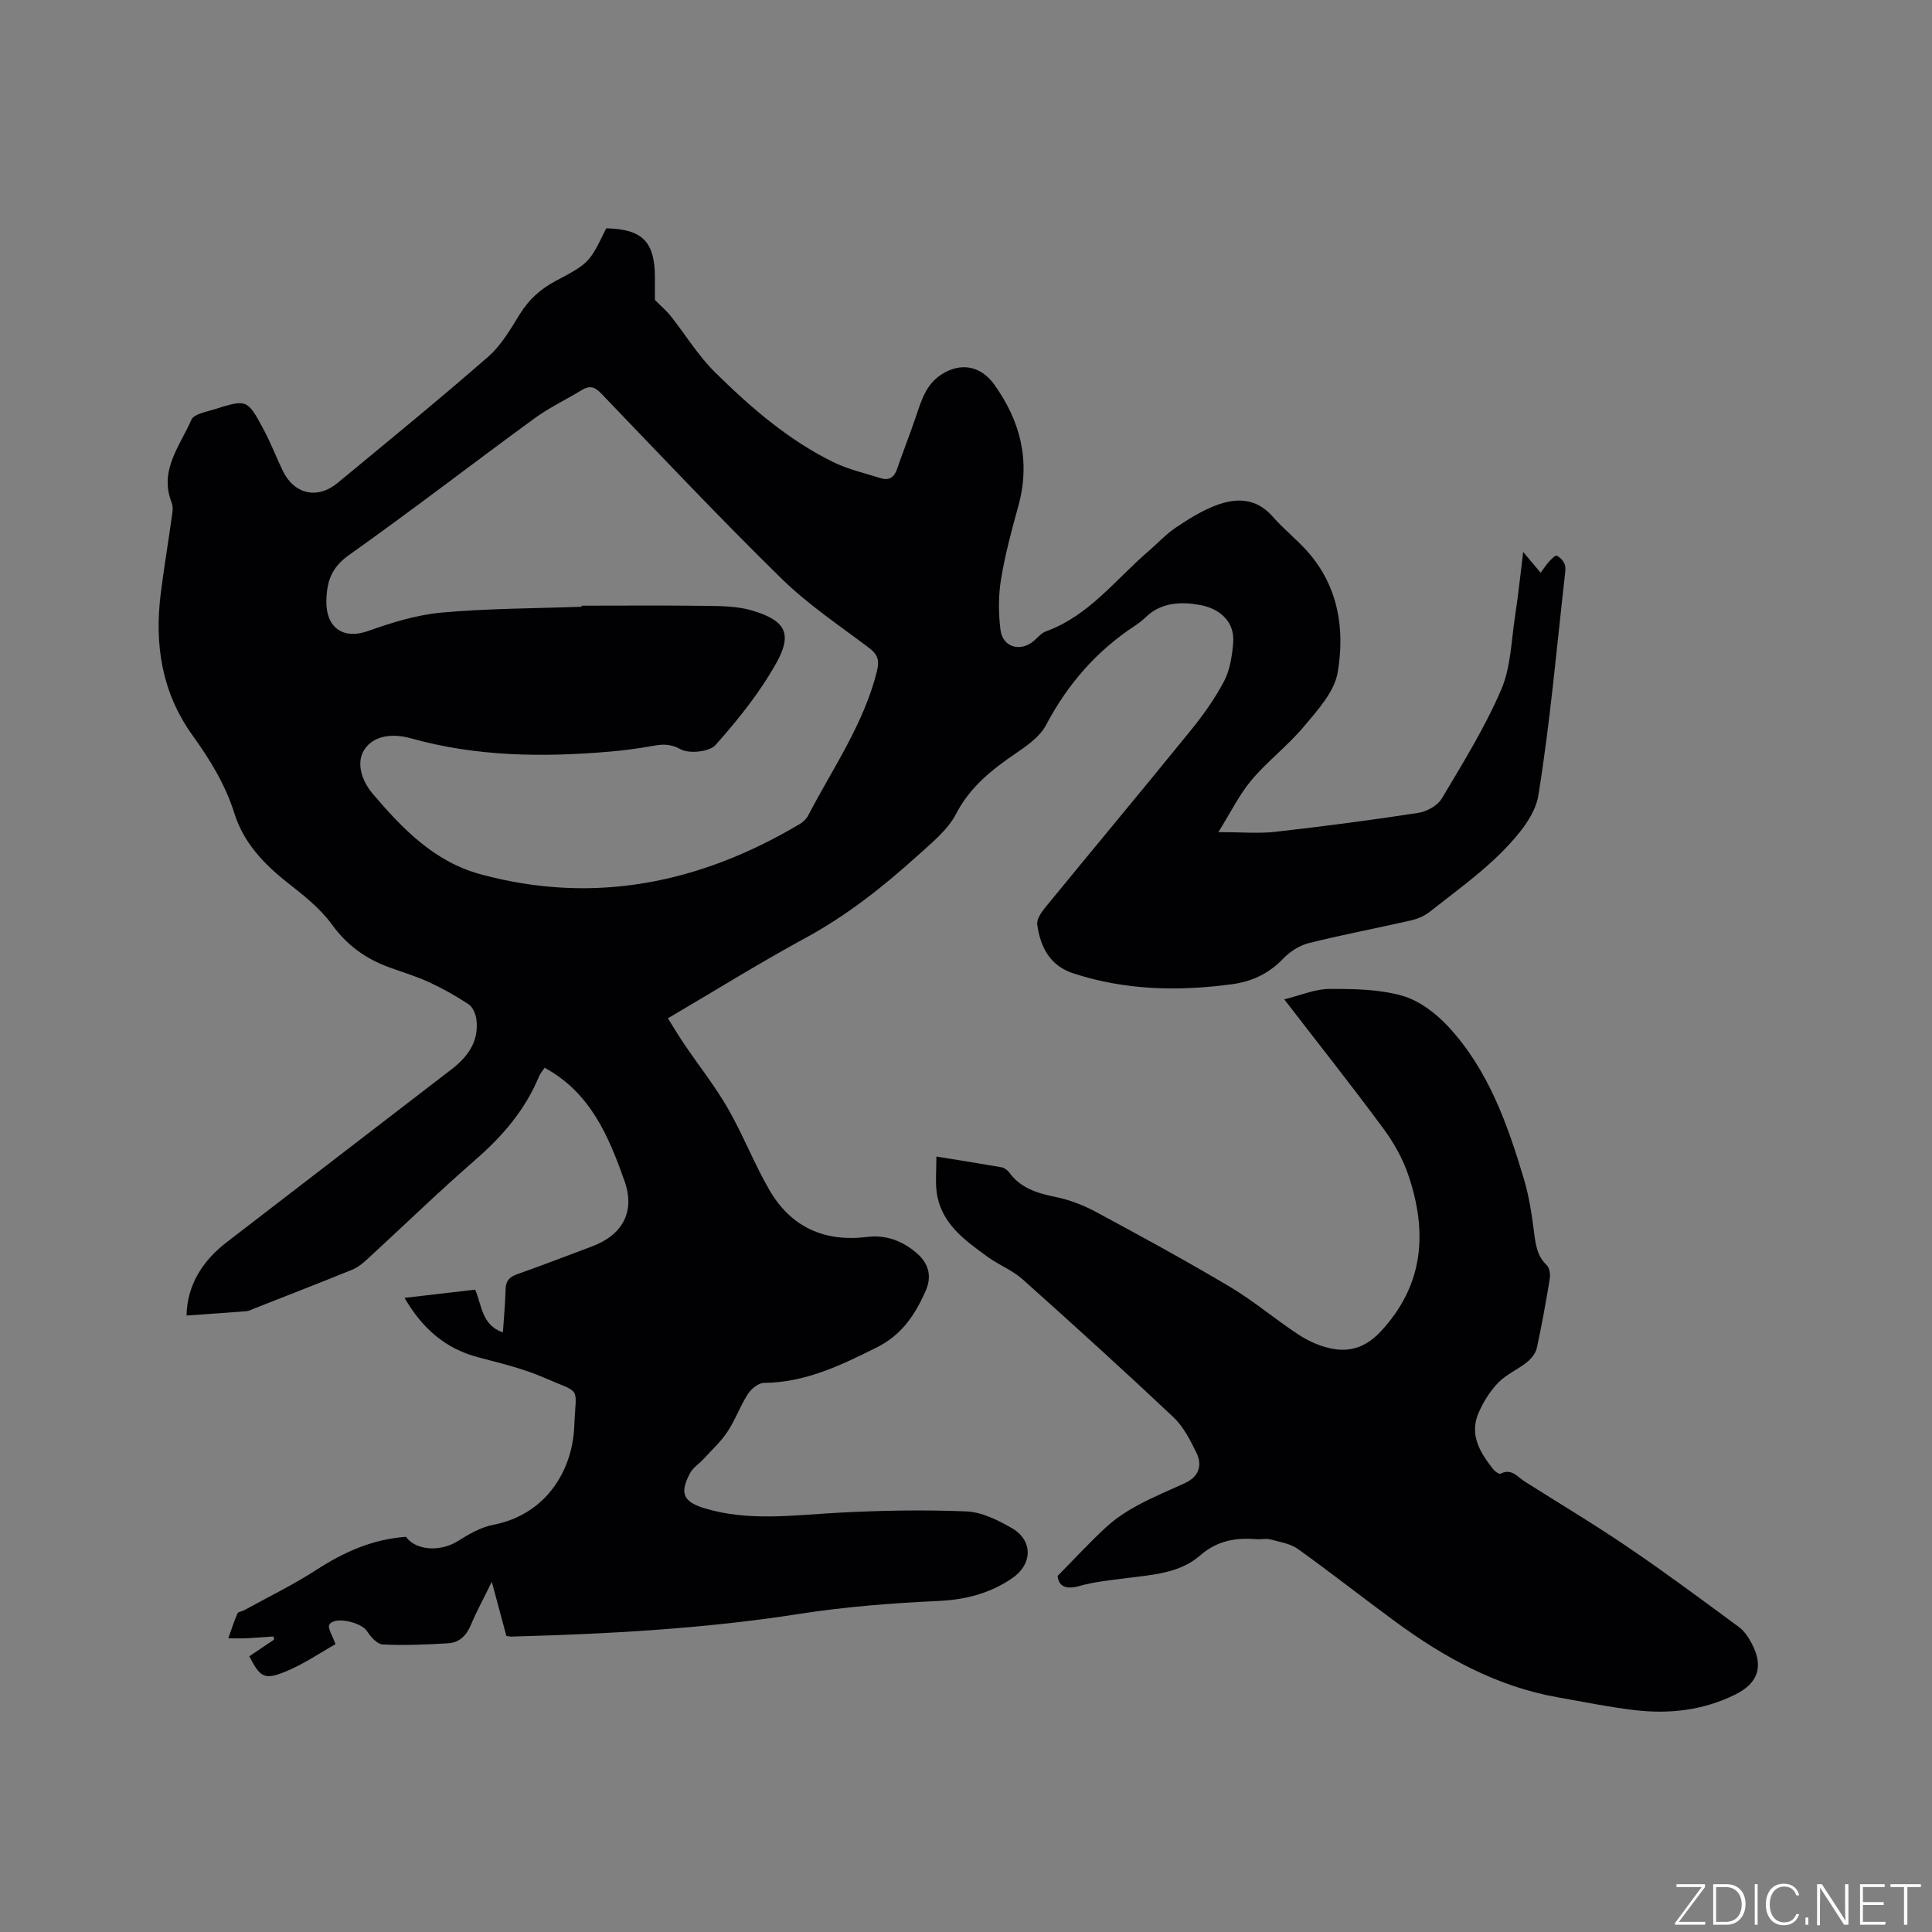 <svg enable-background="new 0 0 400 400" viewBox="0 0 400 400" xmlns="http://www.w3.org/2000/svg"><rect x="0" y="0" width="400" height="400" fill="#808080" stroke="none"/><g fill="#fafbfc"><path d="m346.9 398 5.4-7.3h-5.2v-.6h5.9v.6l-5.4 7.2h5.5l-.1.6h-6.2v-.5z"/><path d="m354.7 390.1h2.8c2.3 0 3.9 1.6 3.9 4.1s-1.6 4.3-3.9 4.3h-2.8zm.6 7.8h2c2.2 0 3.3-1.6 3.3-3.6 0-1.8-1-3.6-3.3-3.6h-2z"/><path d="m363.9 390.1v8.4h-.6v-8.4z"/><path d="m372.5 396.3c-.4 1.3-1.4 2.3-3.2 2.3-2.4 0-3.7-1.9-3.7-4.3 0-2.3 1.2-4.3 3.7-4.3 1.8 0 2.9 1 3.2 2.4h-.6c-.4-1.1-1.1-1.8-2.5-1.8-2.1 0-3 1.9-3 3.7s.9 3.7 3 3.7c1.4 0 2.1-.7 2.5-1.7z"/><path d="m373.8 398.5v-1.5h.6v1.5z"/><path d="m376.2 398.5v-8.4h1c1.3 2 4.4 6.7 4.9 7.6-.1-1.2-.1-2.4-.1-3.8v-3.8h.7v8.4h-.9c-1.2-1.9-4.4-6.8-5-7.7.1 1.1 0 2.3 0 3.9v3.9h-.6z"/><path d="m390 394.4h-4.3v3.5h4.7l-.1.6h-5.2v-8.4h5.1v.6h-4.5v3.1h4.3z"/><path d="m394.2 390.7h-2.8v-.6h6.3v.6h-2.8v7.8h-.7z"/></g><path d="m104.84 338.7c-.92-3.43-1.87-6.94-3.02-11.2-1.7 3.47-3.17 6.15-4.34 8.95-.92 2.19-2.39 3.63-4.66 3.77-4.51.28-9.05.47-13.56.25-1.15-.05-2.51-1.56-3.25-2.73-1.17-1.86-6.73-3.19-7.82-1.38-.42.7.68 2.31 1.27 4.05-3.13 1.75-6.68 4.21-10.6 5.78-4.19 1.67-5.01 1.01-7.25-3.27.83-.56 1.69-1.13 2.54-1.71.86-.58 1.72-1.16 2.58-1.73-.03-.22-.05-.45-.08-.67-1.9.13-3.8.29-5.7.38-1.22.06-2.45 0-3.68 0 .61-1.72 1.17-3.46 1.89-5.14.15-.36.94-.42 1.4-.67 5-2.76 10.16-5.26 14.94-8.36 5.72-3.7 11.69-6.36 18.55-6.84 2.06 2.88 7.15 3.14 10.73.89 2.27-1.43 4.77-2.88 7.36-3.38 10.84-2.1 16.39-11.12 16.76-20.44.34-8.54 1.67-6.56-6.31-10.04-4.33-1.89-9.03-2.99-13.63-4.21-6.77-1.79-11.5-5.94-15.21-12.29 5.08-.59 9.76-1.14 14.63-1.7 1.4 3.21 1.31 7.32 5.74 8.85.2-3.07.49-5.98.55-8.89.04-1.76.77-2.58 2.41-3.16 5.19-1.83 10.32-3.82 15.48-5.75 6.34-2.37 8.99-7.19 6.74-13.54-3.27-9.23-7.03-18.29-16.54-23.45-.31.47-.86 1.09-1.16 1.8-2.87 6.9-7.52 12.34-13.14 17.22-7.67 6.68-14.98 13.78-22.48 20.67-.92.84-1.96 1.67-3.09 2.13-6.77 2.75-13.58 5.39-20.37 8.07-.49.19-.99.47-1.49.51-4.13.33-8.26.6-12.41.9.12-6.23 3.22-11.25 8.3-15.17 15.53-11.97 31.09-23.9 46.63-35.86 3.37-2.6 5.65-5.82 5.08-10.3-.14-1.11-.75-2.54-1.62-3.12-2.63-1.74-5.41-3.3-8.28-4.62-2.68-1.23-5.56-2.06-8.33-3.09-4.76-1.77-8.58-4.52-11.67-8.79-2.47-3.42-6.01-6.16-9.38-8.82-4.86-3.84-8.96-8.25-10.82-14.19-1.87-5.98-5.09-11.18-8.66-16.15-6.39-8.89-7.9-18.77-6.6-29.31.64-5.15 1.51-10.27 2.22-15.41.16-1.14.45-2.46.06-3.45-2.67-6.7 1.72-11.76 4.08-17.19.51-1.17 3.01-1.61 4.67-2.13 6.82-2.14 6.89-2.14 10.26 4.11 1.5 2.79 2.62 5.78 4.01 8.64 2.35 4.82 7.17 5.91 11.31 2.48 10.46-8.65 20.98-17.23 31.2-26.15 2.72-2.37 4.64-5.75 6.59-8.88 1.86-2.98 4.23-5.12 7.32-6.77 7.1-3.76 7.05-3.85 10.52-10.93 7.47.15 10.08 2.77 10.08 10.16v4.67c1.37 1.38 2.42 2.26 3.25 3.3 3.07 3.88 5.68 8.2 9.16 11.64 7.32 7.23 15.12 14 24.45 18.6 3.09 1.53 6.56 2.31 9.88 3.36 1.68.53 2.78-.11 3.38-1.85 1.27-3.7 2.72-7.33 3.97-11.04 1.09-3.23 2.06-6.48 5.13-8.51 4.04-2.67 8.24-1.9 11.05 2.03 5.49 7.66 7.53 15.95 4.95 25.24-1.39 5-2.74 10.03-3.57 15.14-.55 3.39-.53 6.98-.1 10.39.45 3.62 4.12 4.66 6.9 2.29.81-.69 1.54-1.62 2.48-1.96 8.96-3.24 14.49-10.82 21.36-16.7 1.85-1.59 3.52-3.43 5.53-4.78 2.61-1.75 5.35-3.48 8.26-4.59 4.27-1.64 8.44-1.6 11.86 2.33 2.22 2.55 4.93 4.66 7.17 7.19 6.42 7.23 7.77 16.12 6.25 25.06-.68 4-4.13 7.76-6.94 11.12-3.31 3.97-7.54 7.18-10.88 11.13-2.53 2.99-4.28 6.63-6.88 10.79 4.73 0 8.31.33 11.8-.06 9.89-1.11 19.75-2.41 29.59-3.92 1.77-.27 4-1.51 4.88-2.99 4.37-7.35 8.91-14.68 12.28-22.5 2.02-4.69 2.1-10.24 2.9-15.43.64-4.16 1.07-8.36 1.66-13.1 1.4 1.66 2.39 2.85 3.61 4.3.76-1.03 1.2-1.72 1.75-2.31.47-.5 1.27-1.35 1.57-1.23.68.29 1.32 1.01 1.63 1.71.28.62.17 1.45.09 2.17-1.73 15.27-3.06 30.6-5.51 45.76-.67 4.17-4.2 8.31-7.36 11.53-4.59 4.66-10 8.51-15.16 12.59-1.11.88-2.57 1.48-3.96 1.79-7.02 1.6-14.1 2.93-21.08 4.68-1.92.48-3.88 1.76-5.26 3.2-2.94 3.06-6.4 4.73-10.53 5.29-11.16 1.52-22.21 1.28-33-2.26-4.76-1.56-6.8-5.48-7.4-10.11-.14-1.09.85-2.51 1.66-3.51 10.01-12.23 20.13-24.35 30.09-36.62 2.59-3.19 5.03-6.61 6.94-10.24 1.22-2.32 1.64-5.19 1.87-7.86.42-4.77-3.19-7.23-6.78-7.89-3.91-.72-8.06-.63-11.32 2.51-.68.66-1.45 1.26-2.24 1.78-7.96 5.22-13.95 12.12-18.4 20.56-1.24 2.35-3.81 4.18-6.11 5.75-5.02 3.42-9.58 6.97-12.52 12.64-1.73 3.34-5.03 5.98-7.92 8.6-7.16 6.47-14.68 12.43-23.25 17.08-9.48 5.15-18.65 10.86-28.49 16.64 1.2 1.9 2.23 3.65 3.37 5.33 3.01 4.44 6.37 8.67 9.04 13.31 3.15 5.48 5.45 11.46 8.62 16.93 4.43 7.63 11.32 10.78 20.14 9.7 3.89-.48 7.27.73 10.27 3.28 2.65 2.25 3.25 4.96 1.89 7.98-2.18 4.85-4.87 9.01-10.11 11.62-7.46 3.72-14.77 7.26-23.34 7.33-1.14.01-2.63 1.24-3.32 2.31-1.6 2.48-2.6 5.35-4.23 7.81-1.37 2.07-3.27 3.8-4.96 5.65-.91 1-2.19 1.78-2.79 2.93-2.22 4.2-1.39 5.94 3.11 7.29 9.08 2.72 18.25 1.4 27.46.9 8.86-.48 17.77-.64 26.63-.28 3.2.13 6.54 1.79 9.42 3.45 4.48 2.59 4.29 7.54.03 10.42-4.61 3.12-9.59 4.41-15.21 4.67-9.6.45-19.24 1.19-28.73 2.67-19.74 3.09-39.59 4.16-59.51 4.7-.32.06-.63-.04-1.22-.13zm15.58-213.08c0-.07 0-.15 0-.22 8.67 0 17.35-.08 26.02.04 3.14.04 6.43.09 9.39.99 6.76 2.05 8.29 4.73 4.93 10.78-3.41 6.13-7.91 11.74-12.59 17.01-1.28 1.45-5.46 1.89-7.28.9-2.29-1.25-3.96-1.02-6.1-.63-2.81.51-5.65.87-8.49 1.12-13.9 1.2-27.71 1.05-41.3-2.77-3.51-.99-7.61-.69-9.58 2.39-1.81 2.83-.39 6.62 1.8 9.18 6.15 7.2 12.7 14.01 22.31 16.61 23.59 6.38 45.46 1.82 66.1-10.44.69-.41 1.35-1.08 1.72-1.79 5.06-9.74 11.45-18.82 14.18-29.71.59-2.37.25-3.54-1.64-4.97-6.17-4.65-12.67-9-18.15-14.38-12.71-12.46-24.94-25.43-37.27-38.27-1.37-1.43-2.43-1.68-4.04-.69-3.25 1.98-6.74 3.63-9.8 5.87-12.83 9.37-25.42 19.09-38.38 28.28-3.63 2.57-4.59 5.43-4.68 9.49-.11 5.36 3.31 8.14 8.68 6.22 4.93-1.76 10.11-3.35 15.29-3.81 9.58-.86 19.24-.85 28.88-1.2z" fill="#010104"/><path d="m193.87 239.45c4.98.81 9.25 1.48 13.5 2.23.56.1 1.19.55 1.53 1.02 2.37 3.24 5.74 4.33 9.51 5.09 2.95.59 5.9 1.72 8.56 3.16 9.33 5.02 18.63 10.09 27.73 15.51 4.98 2.96 9.43 6.79 14.3 9.96 2.07 1.34 4.53 2.4 6.94 2.84 3.81.69 7.01-.48 9.9-3.57 8.97-9.6 9.72-20.55 5.79-32.26-1.15-3.43-3-6.76-5.15-9.68-6.47-8.78-13.26-17.33-20.59-26.85 3.44-.84 6.36-2.13 9.29-2.15 5.07-.02 10.33.05 15.14 1.41 3.52 1 6.98 3.63 9.53 6.39 8.28 8.92 12.26 20.17 15.67 31.59 1.05 3.53 1.61 7.23 2.08 10.9.33 2.57.6 4.97 2.64 6.91.59.56.77 1.92.62 2.82-.79 4.81-1.65 9.61-2.69 14.36-.24 1.07-1.13 2.18-2.02 2.89-1.9 1.52-4.27 2.52-5.94 4.23-1.69 1.74-3.06 3.94-4.05 6.17-2.05 4.62.28 8.35 3.05 11.84.34.43 1.18.99 1.47.85 2.28-1.17 3.49.66 5.01 1.63 7.15 4.53 14.42 8.87 21.42 13.63 7.78 5.28 15.33 10.9 22.9 16.48 1.14.84 2.03 2.19 2.7 3.48 2.48 4.73 1.26 8.19-3.47 10.52-6.59 3.25-13.59 4.06-20.75 3.22-5.36-.63-10.66-1.72-15.98-2.66-12.61-2.23-23.48-8.23-33.64-15.68-6.75-4.95-13.33-10.15-20.14-15.02-1.58-1.13-3.77-1.47-5.73-1.99-.89-.24-1.9.03-2.85-.05-4.33-.35-8.14.29-11.69 3.38-4.24 3.7-9.89 3.99-15.26 4.69-3.25.42-6.57.73-9.7 1.62-3.1.88-4.34-.15-4.53-2.08 3.67-3.73 6.77-7.1 10.13-10.18 1.92-1.75 4.17-3.22 6.47-4.46 3.16-1.71 6.5-3.08 9.77-4.59 2.86-1.32 3.66-3.64 2.36-6.29-1.28-2.62-2.7-5.41-4.77-7.36-10.26-9.67-20.71-19.15-31.23-28.55-2.1-1.87-4.89-2.94-7.19-4.61-4.82-3.5-9.79-6.99-10.6-13.58-.26-2.2-.04-4.42-.04-7.21z" fill="#010104"/></svg>